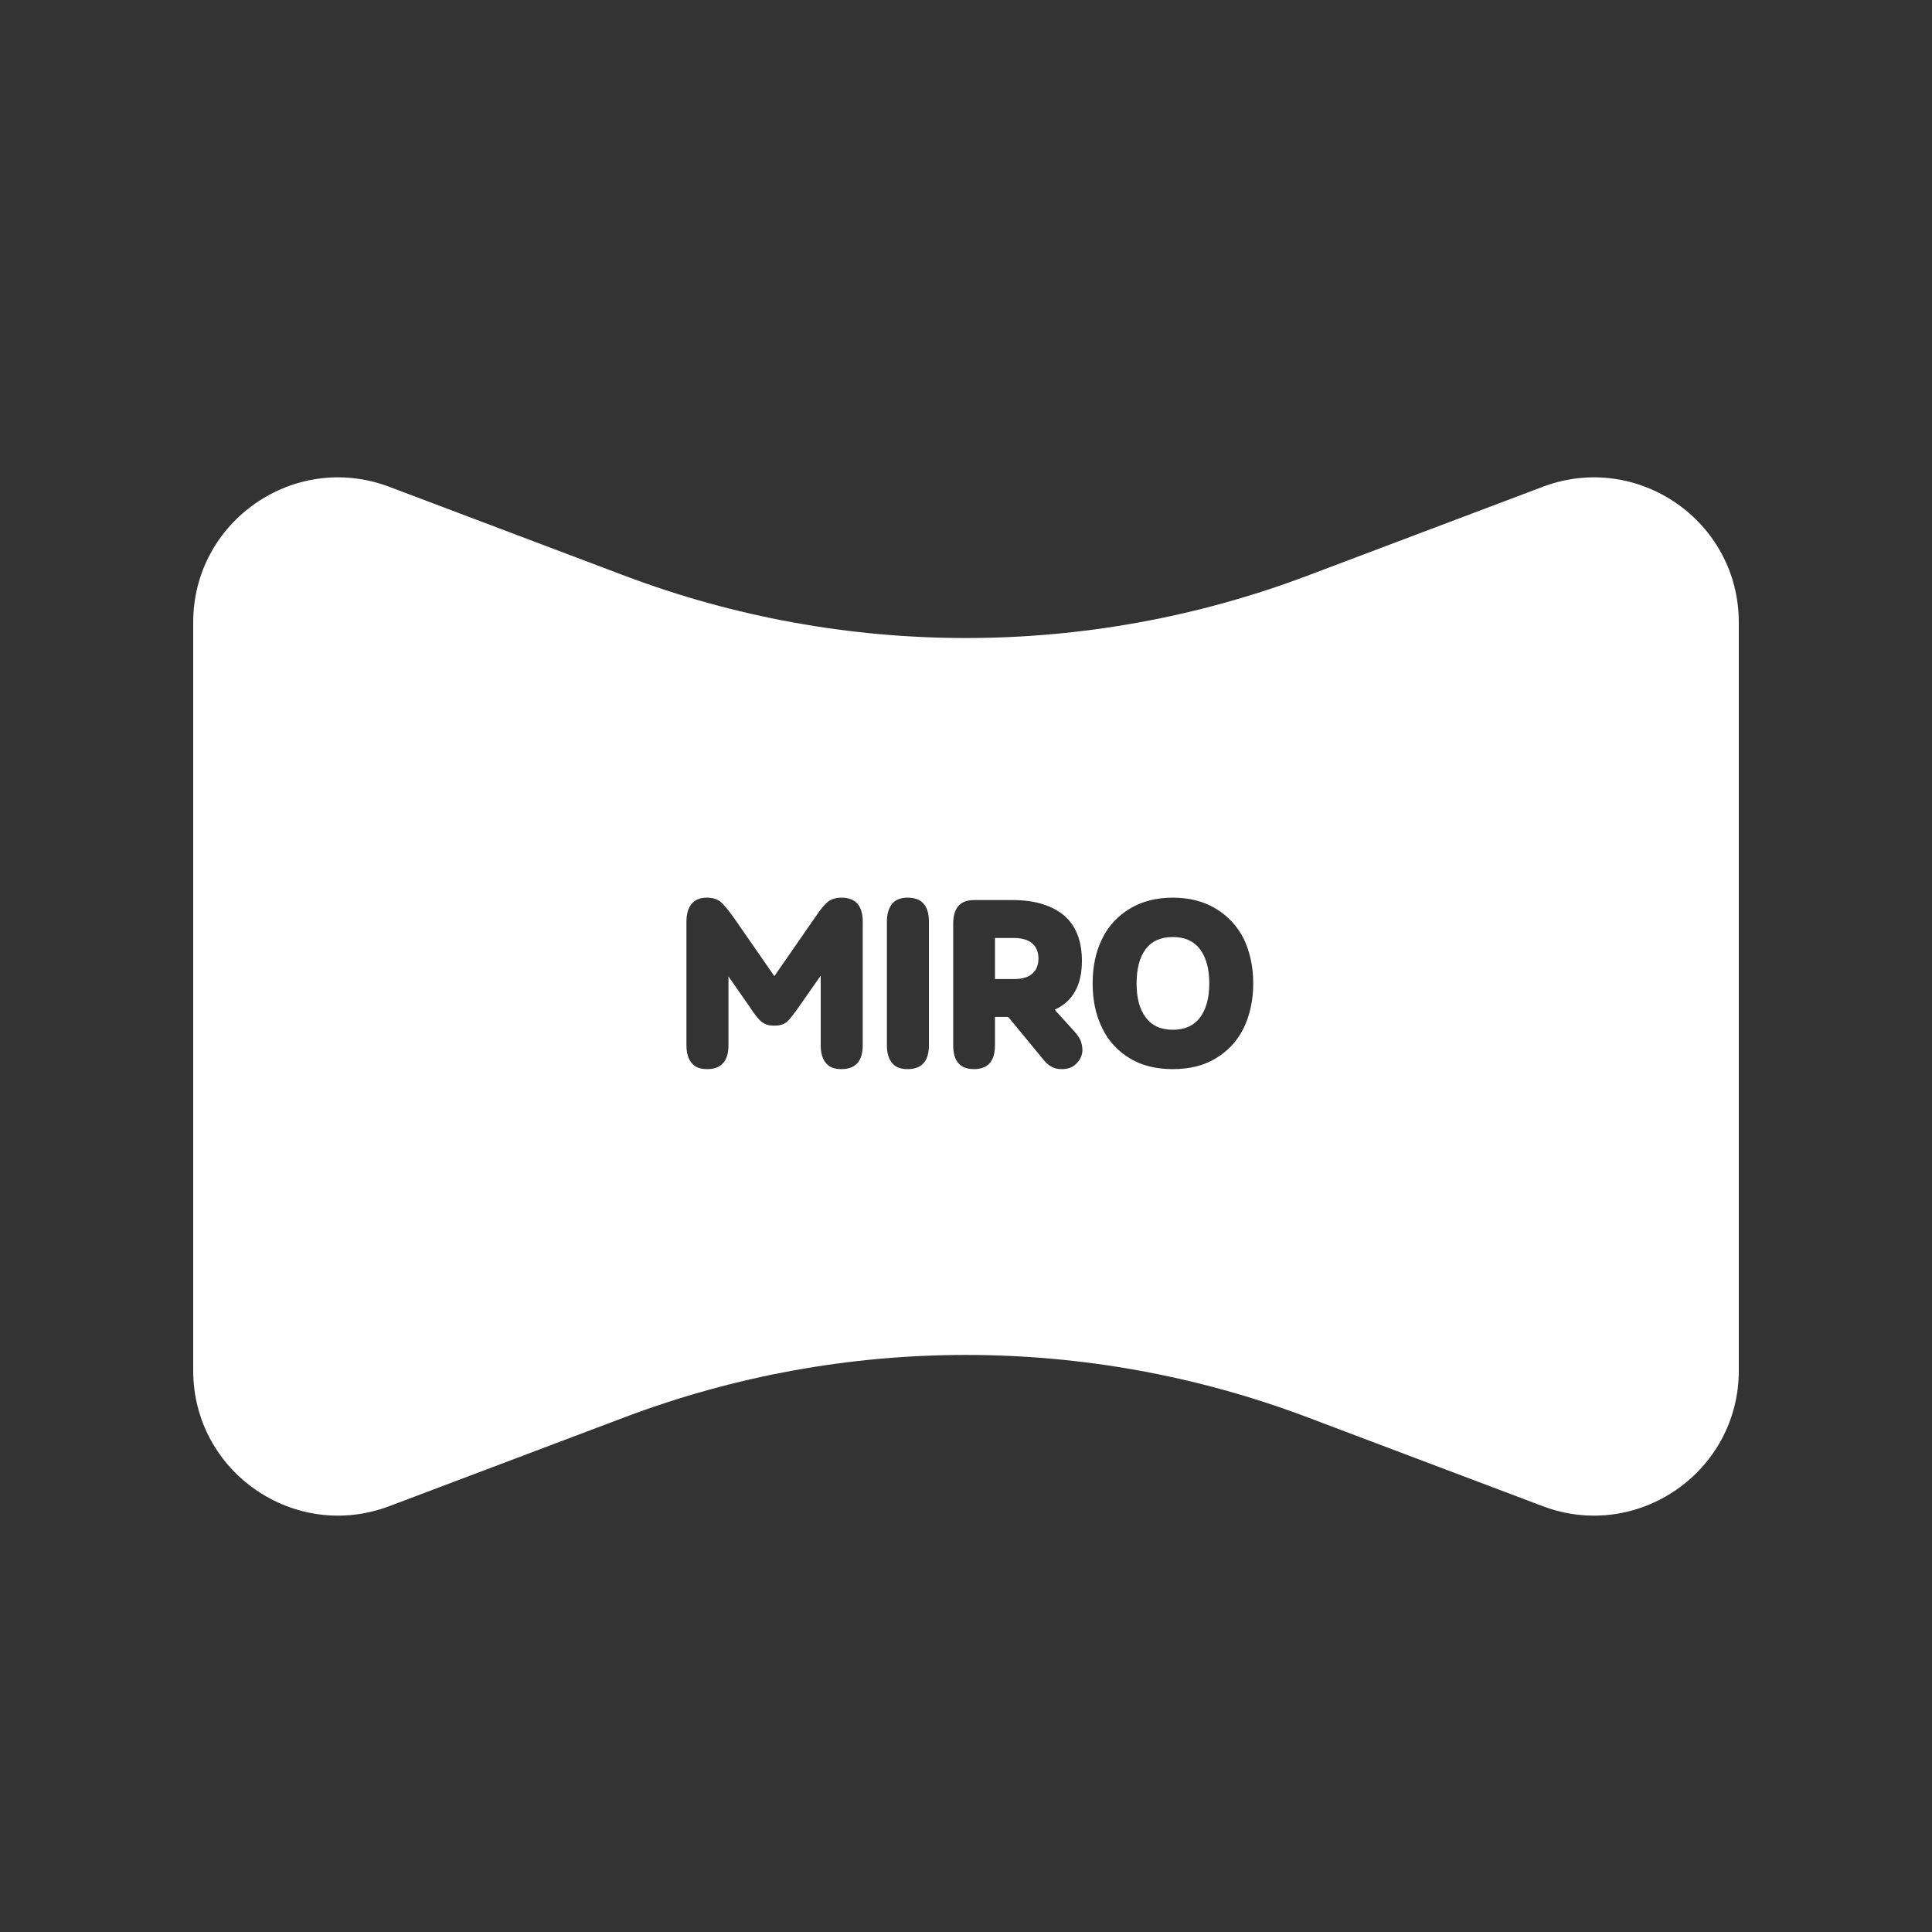 <?xml version="1.0" encoding="UTF-8"?> <svg xmlns="http://www.w3.org/2000/svg" width="80" height="80" viewBox="0 0 80 80" fill="none"><rect x="0" y="0" width="80" height="80" fill="#333333" stroke="none"/> <path d="M41.99 38.84H41.2V40.54H41.99C42.32 40.54 42.57 40.47 42.74 40.32C42.91 40.18 43 39.97 43 39.69C43 39.42 42.91 39.21 42.74 39.06C42.57 38.92 42.32 38.84 41.99 38.84Z" fill="white"></path> <path d="M48.564 42.64C49.064 42.64 49.434 42.47 49.694 42.13C49.944 41.79 50.074 41.32 50.074 40.72C50.074 40.12 49.944 39.65 49.694 39.31C49.434 38.97 49.064 38.8 48.564 38.8C48.064 38.8 47.684 38.97 47.434 39.31C47.184 39.65 47.064 40.12 47.064 40.72C47.064 41.32 47.184 41.79 47.444 42.13C47.694 42.47 48.064 42.64 48.564 42.64Z" fill="white"></path> <path fill-rule="evenodd" clip-rule="evenodd" d="M16.12 20.158C12.195 18.676 8 21.576 8 25.771V56.753C8 60.949 12.195 63.849 16.12 62.367L25.867 58.685C34.975 55.245 45.025 55.245 54.133 58.685L63.88 62.367C67.805 63.849 72 60.949 72 56.753V25.771C72 21.576 67.805 18.676 63.88 20.158L54.133 23.84C45.025 27.279 34.975 27.279 25.867 23.84L16.12 20.158ZM34.844 37.17C35.424 37.17 35.724 37.5 35.724 38.16V43.28C35.724 43.94 35.424 44.27 34.844 44.27C34.544 44.27 34.334 44.19 34.194 44.01C34.054 43.84 33.984 43.6 33.984 43.28V40.4L33.074 41.7C32.854 42.01 32.694 42.22 32.574 42.32C32.454 42.42 32.284 42.47 32.064 42.47C31.904 42.47 31.764 42.45 31.664 42.39C31.564 42.34 31.474 42.27 31.394 42.17C31.314 42.08 31.194 41.93 31.054 41.71L30.164 40.43V43.28C30.164 43.94 29.864 44.27 29.284 44.27C28.984 44.27 28.774 44.19 28.634 44.01C28.494 43.84 28.424 43.6 28.424 43.28V38.16C28.424 37.85 28.494 37.61 28.634 37.43C28.774 37.26 28.984 37.17 29.284 37.17C29.504 37.17 29.684 37.23 29.824 37.33C29.954 37.44 30.124 37.64 30.344 37.94L32.064 40.42L33.784 37.94C33.984 37.64 34.154 37.44 34.294 37.33C34.434 37.23 34.614 37.17 34.844 37.17ZM37.585 44.27C37.285 44.27 37.075 44.19 36.935 44.01C36.795 43.84 36.725 43.6 36.725 43.28V38.16C36.725 37.85 36.795 37.61 36.935 37.43C37.075 37.26 37.285 37.17 37.585 37.17C38.165 37.17 38.465 37.5 38.465 38.16V43.28C38.465 43.94 38.165 44.27 37.585 44.27ZM43.67 41.81L44.48 42.7C44.62 42.86 44.71 42.99 44.75 43.1C44.79 43.22 44.82 43.34 44.82 43.48C44.82 43.68 44.74 43.86 44.59 44.02C44.44 44.19 44.23 44.27 43.97 44.27C43.8 44.27 43.66 44.24 43.54 44.17C43.42 44.11 43.29 43.99 43.15 43.81L41.75 42.11H41.2V43.28C41.2 43.94 40.91 44.27 40.33 44.27C39.75 44.27 39.47 43.94 39.47 43.28V38.26C39.47 37.6 39.75 37.27 40.33 37.27H41.94C42.83 37.27 43.53 37.48 44.04 37.89C44.54 38.31 44.8 38.94 44.8 39.79C44.8 40.8 44.42 41.47 43.67 41.81ZM48.564 44.27C47.884 44.27 47.294 44.13 46.794 43.83C46.294 43.53 45.904 43.12 45.644 42.58C45.374 42.04 45.244 41.42 45.244 40.72C45.244 40.02 45.374 39.4 45.644 38.86C45.904 38.33 46.294 37.92 46.794 37.62C47.294 37.32 47.884 37.17 48.564 37.17C49.244 37.17 49.834 37.32 50.334 37.62C50.834 37.92 51.224 38.33 51.494 38.86C51.754 39.4 51.894 40.02 51.894 40.72C51.894 41.42 51.754 42.04 51.494 42.58C51.224 43.12 50.834 43.53 50.334 43.83C49.834 44.13 49.244 44.27 48.564 44.27Z" fill="white"></path> </svg> 